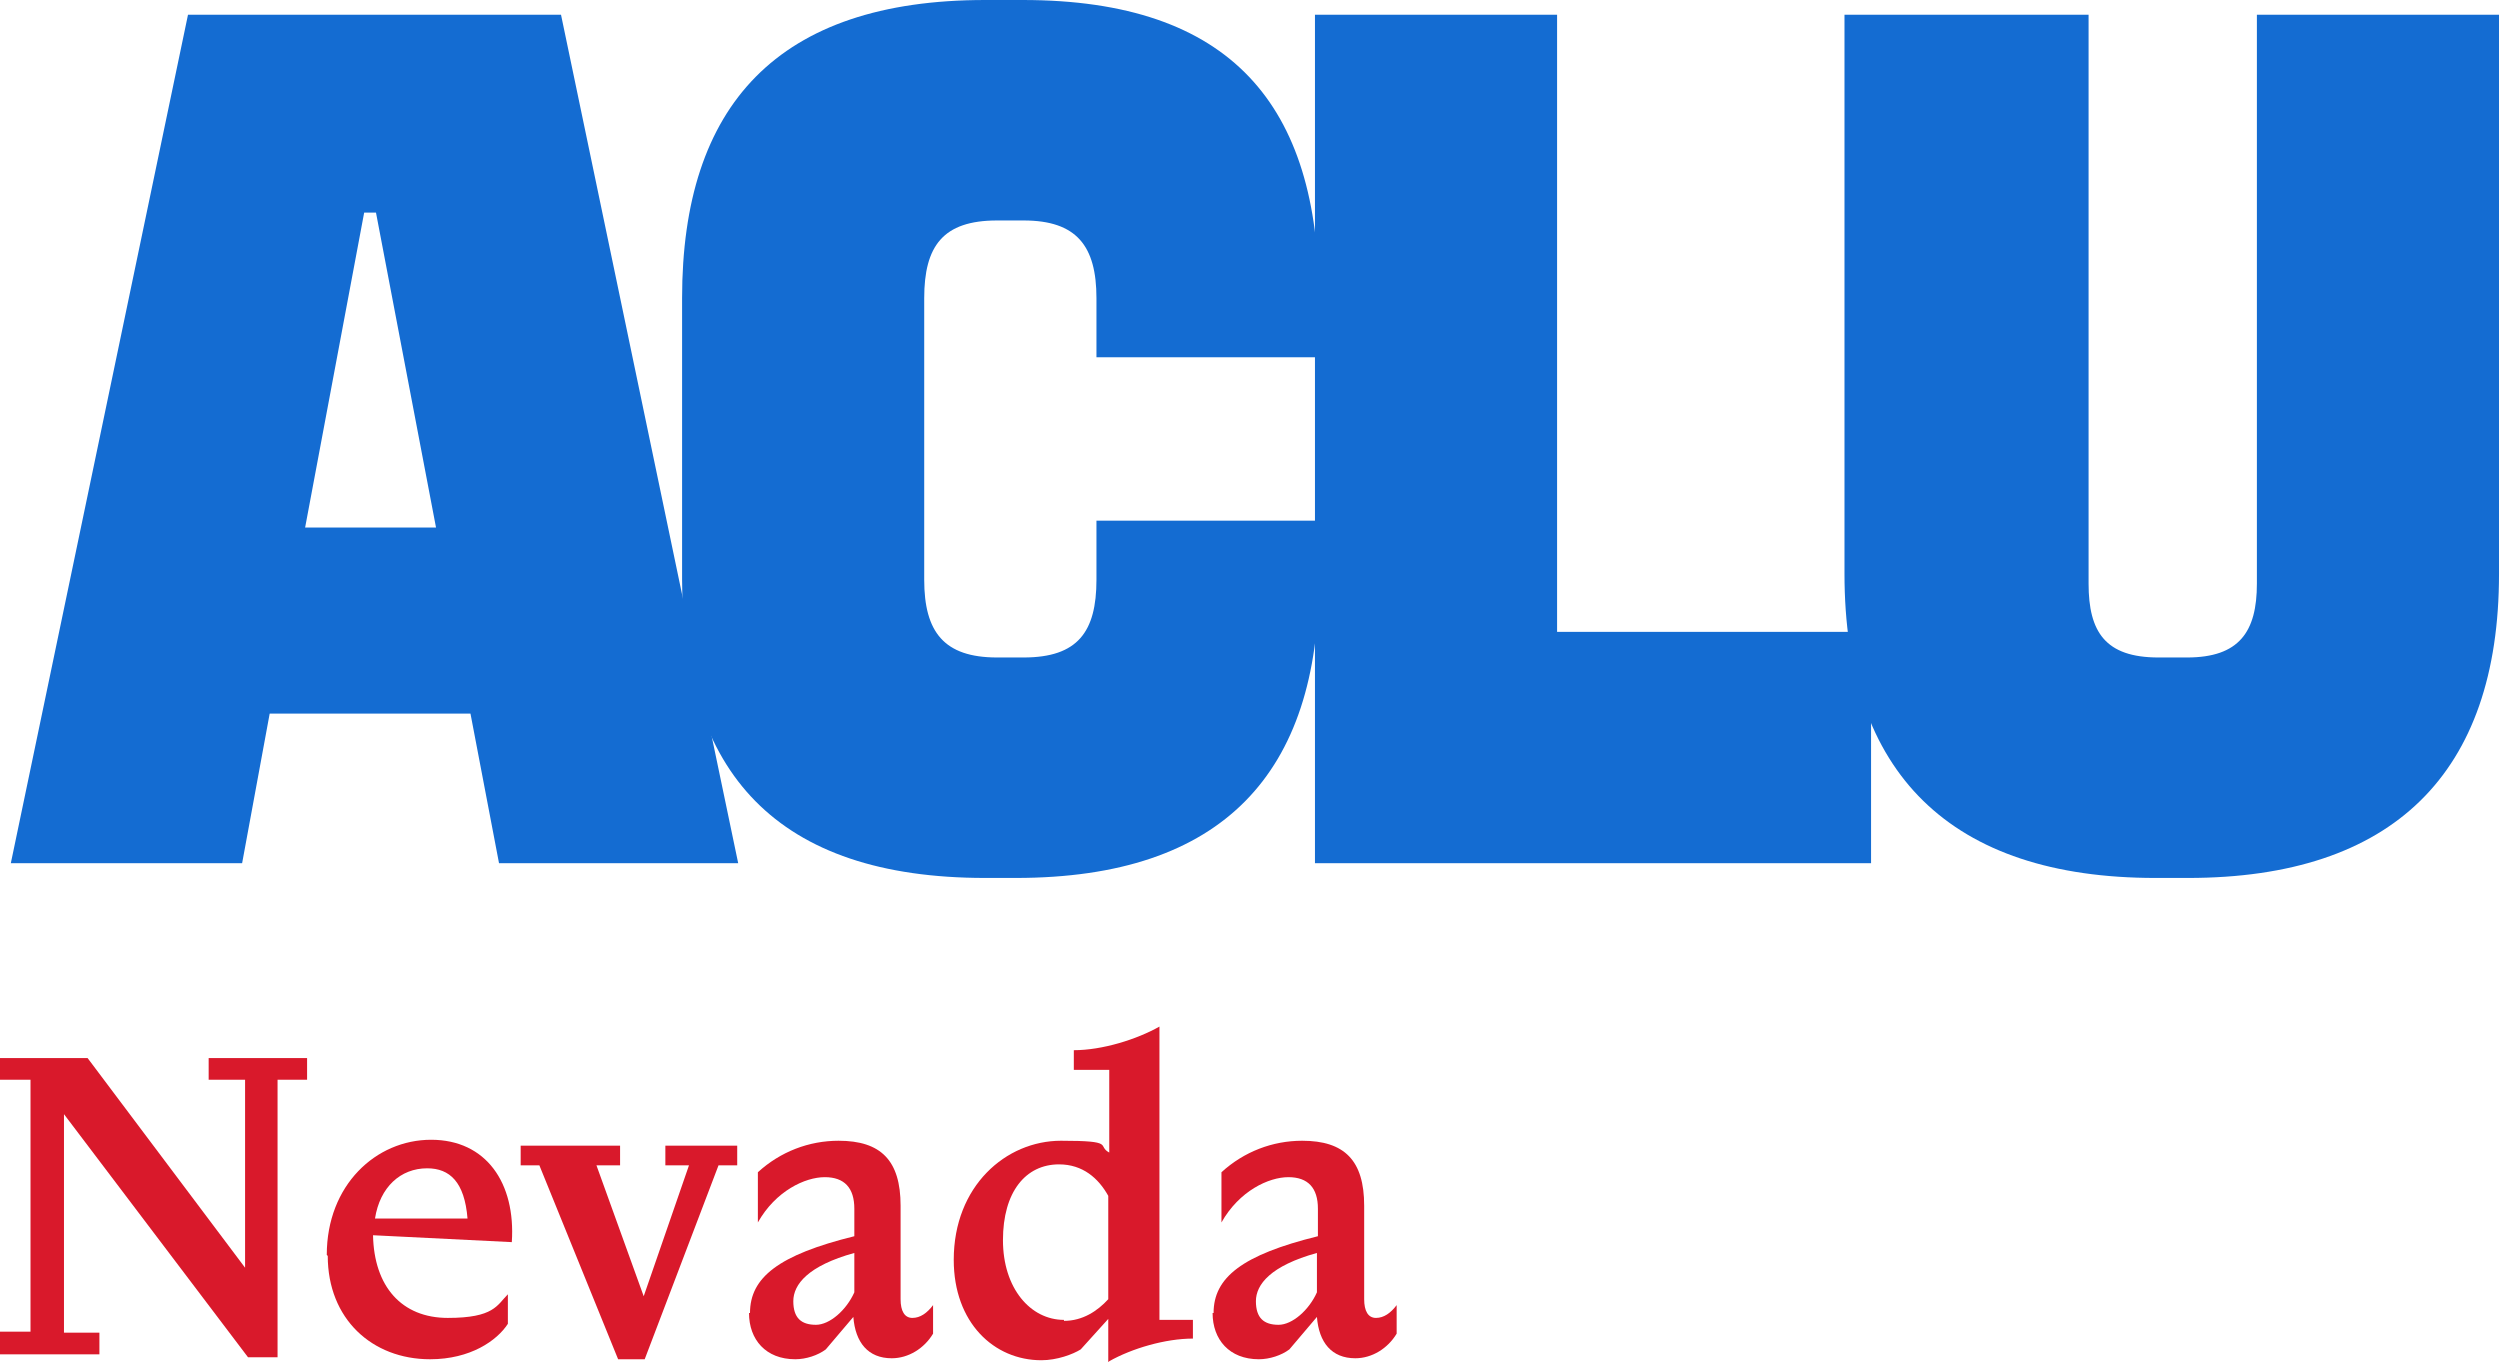 <?xml version="1.0" encoding="UTF-8"?>
<svg id="Layer_2" xmlns="http://www.w3.org/2000/svg" version="1.1" viewBox="0 0 254 138.4">
  <!-- Generator: Adobe Illustrator 29.3.1, SVG Export Plug-In . SVG Version: 2.1.0 Build 151)  -->
  <defs>
    <style>
      .st0 {
        fill: #146cd2;
      }

      .st1 {
        fill: #d9192b;
      }
    </style>
  </defs>
  <path class="st0" d="M19.1,1.5h37.9l18,86.2h-24.3l-2.9-15.2h-20.4l-2.8,15.2H1.1L19.1,1.5ZM31,53.6h13.3l-6.1-32h-1.2l-6,32ZM133.5,1.5h24.7v62.7h31.9v23.5h-56.5V1.5Z"/>
  <path class="st0" d="M69.3,30.3c0-19.6,9.7-30.3,30.8-30.3h3.8c21.2,0,30.1,10.7,30.1,30.3v6h-22.6v-6c0-5.3-2-7.9-7.4-7.9h-2.7c-5.5,0-7.4,2.6-7.4,7.9v28.6c0,5.3,2,7.9,7.4,7.9h2.7c5.5,0,7.4-2.6,7.4-7.9v-6h22.6v6c0,19.6-9.7,30.3-30.8,30.3h-3.1c-21.2,0-30.8-10.7-30.8-30.3v-28.6ZM187.4,1.5h24.8v57.8c0,4.9,1.7,7.5,7.1,7.5h2.9c5.3,0,7.1-2.6,7.1-7.5V1.5h24.6v56.8c0,20.3-10.8,30.9-31.6,30.9h-3.3c-20.8,0-31.6-10.6-31.6-30.9V1.5Z"/>
  <g>
    <path class="st1" d="M0,135.3h3.1v-25.6c0,0-3.1,0-3.1,0v-2.2h8.9l16,21.3v-19.1h-3.7v-2.2h10v2.2h-3v28.2h-3l-18.7-24.7v22.2h3.6v2.2H0v-2.2Z"/>
    <path class="st1" d="M33.2,127.5c0-7.1,5-11.7,10.6-11.7s8.6,4.4,8.2,10.4l-14.1-.7c.1,5.2,2.9,8.4,7.6,8.4s5-1.3,6.1-2.4v3c-1.1,1.7-3.8,3.6-7.9,3.6-5.9,0-10.4-4.1-10.4-10.5ZM38,123.8h9.5c-.3-3.7-1.8-5.1-4.1-5.1-2.7,0-4.8,1.9-5.3,5.1Z"/>
    <path class="st1" d="M54.9,118.4h-2v-2h10.1v2h-2.4l4.8,13.3,4.6-13.3h-2.4v-2h7.3v2h-1.9l-7.5,19.7h-2.7l-8-19.7Z"/>
    <path class="st1" d="M76.2,133.4c0-3.6,2.9-5.9,10.6-7.8v-2.8c0-2.1-1-3.2-3-3.2s-5,1.4-6.8,4.6v-5.1c2.3-2.1,5.2-3.2,8.2-3.2,4.3,0,6.3,2,6.3,6.6v9.5c0,1.2.4,1.9,1.2,1.9s1.5-.5,2.1-1.3v2.9c-.9,1.5-2.5,2.5-4.2,2.5-2.4,0-3.7-1.6-3.9-4.2l-2.8,3.3c-.8.6-2,1-3.1,1-3,0-4.7-2-4.7-4.7ZM82.9,134.6c1.4,0,3.1-1.5,3.9-3.3v-4c-4.7,1.3-6.2,3.2-6.2,4.9s.8,2.4,2.3,2.4Z"/>
    <path class="st1" d="M112.6,138.4v-4.4l-2.8,3.1c-.8.5-2.4,1.1-4,1.1-4.8,0-8.9-3.8-8.9-10.2,0-7.5,5.3-12.1,10.9-12.1s3.6.5,4.9,1.2v-8.4h-3.6v-2c2.9,0,6.4-1.1,8.7-2.4v29.8h3.4v1.9c-2.8,0-6.2,1-8.5,2.3ZM108.1,134.2c1.9,0,3.4-1,4.5-2.2v-10.5c-1-1.8-2.6-3.2-5-3.2-3.4,0-5.7,2.8-5.7,7.7s2.8,8.1,6.2,8.1Z"/>
    <path class="st1" d="M123.3,133.4c0-3.6,2.9-5.9,10.6-7.8v-2.8c0-2.1-1-3.2-3-3.2s-5,1.4-6.8,4.6v-5.1c2.3-2.1,5.2-3.2,8.2-3.2,4.3,0,6.3,2,6.3,6.6v9.5c0,1.2.4,1.9,1.2,1.9s1.5-.5,2.1-1.3v2.9c-.9,1.5-2.5,2.5-4.2,2.5-2.4,0-3.7-1.6-3.9-4.2l-2.8,3.3c-.8.6-2,1-3.1,1-3,0-4.7-2-4.7-4.7ZM129.9,134.6c1.4,0,3.1-1.5,3.9-3.3v-4c-4.7,1.3-6.2,3.2-6.2,4.9s.8,2.4,2.3,2.4Z"/>
  </g>
</svg>
